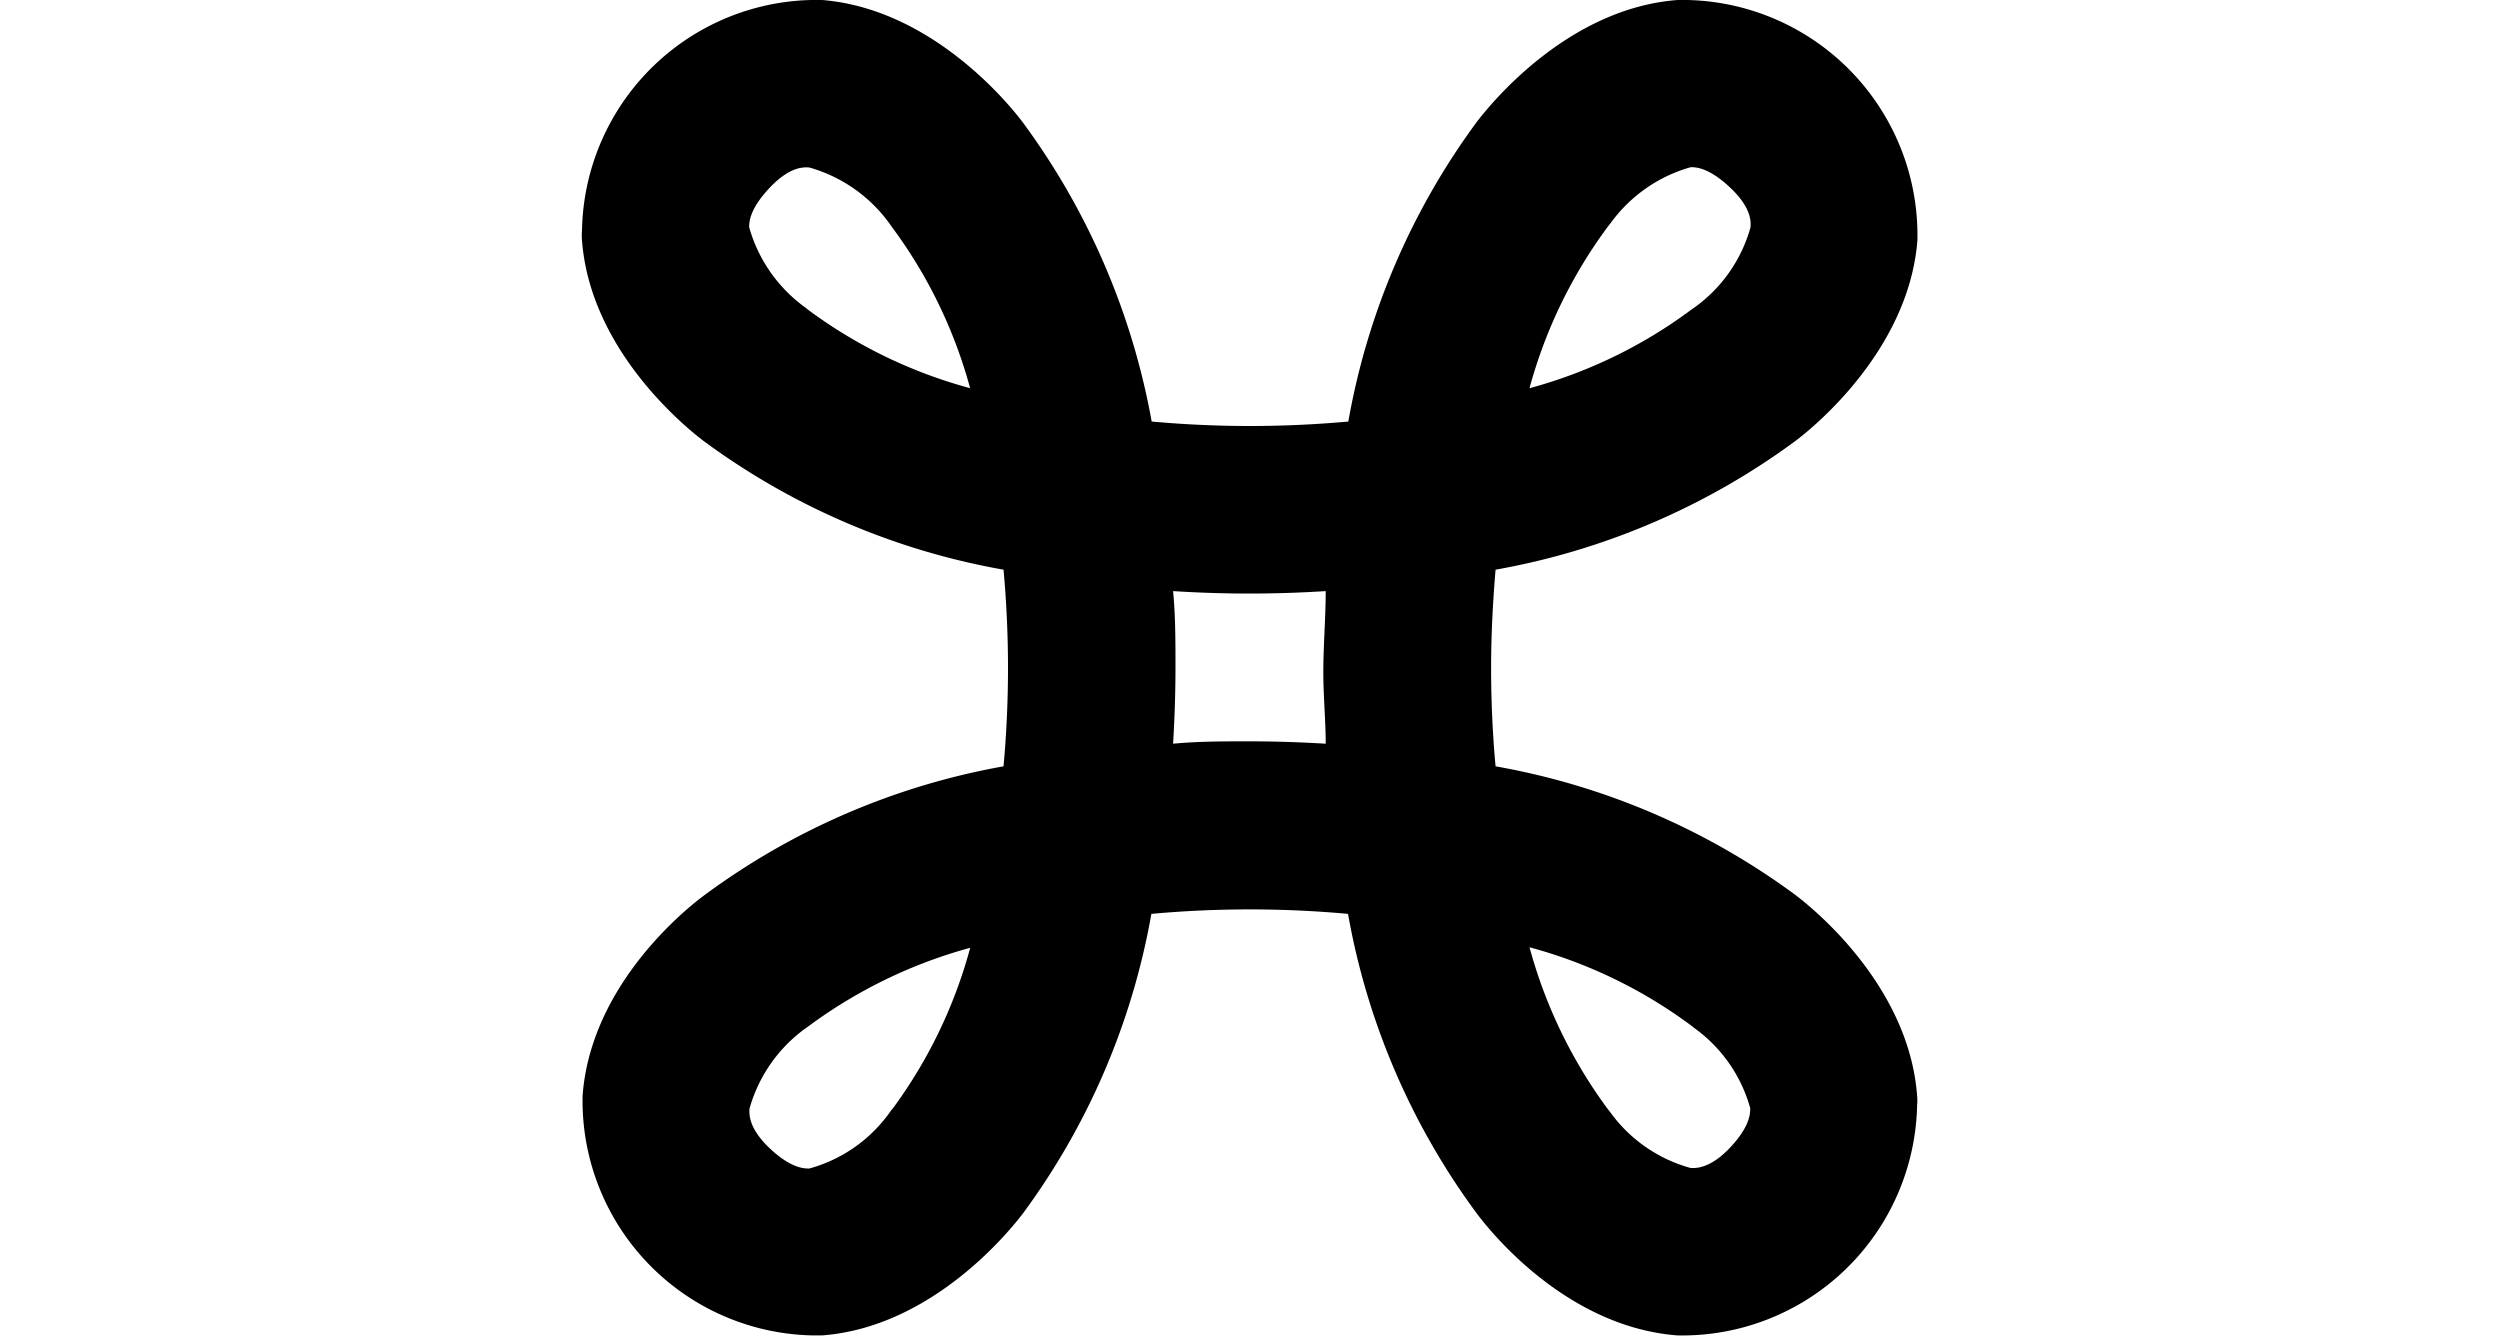<svg aria-labelledby="proximus-logo" focusable="false" height="24" role="img" viewBox="0 0 44.91 44.91" xmlns="http://www.w3.org/2000/svg">
<title id="proximus-logo">Back to the home page</title>
<path d="M40.78 14.83c.59-.44 3.82-3.05 4.11-6.75A7.91 7.91 0 0 0 37.15 0h-.32c-3.71.28-6.31 3.52-6.76 4.11a24 24 0 0 0-4.31 10.06 36.49 36.49 0 0 1-6.61 0 24.16 24.16 0 0 0-4.32-10.04C14.39 3.54 11.78.3 8.07 0A7.89 7.89 0 0 0 0 7.76a1.71 1.71 0 0 0 0 .32c.28 3.71 3.51 6.31 4.11 6.76a24 24 0 0 0 10.06 4.31 36.49 36.49 0 0 1 0 6.61 24 24 0 0 0-10.04 4.32c-.6.44-3.83 3-4.11 6.75a7.89 7.89 0 0 0 7.74 8.06h.31c3.71-.28 6.31-3.52 6.76-4.11a24 24 0 0 0 4.31-10.06 36.49 36.49 0 0 1 6.61 0 24 24 0 0 0 4.32 10.06c.44.59 3 3.82 6.75 4.11a7.9 7.9 0 0 0 8.06-7.74 1.71 1.71 0 0 0 0-.32c-.28-3.71-3.51-6.31-4.11-6.76a24 24 0 0 0-10.06-4.31c-.1-1.08-.15-2.19-.15-3.31s.06-2.23.15-3.3a24.07 24.07 0 0 0 10.07-4.32zm-6.29-7.22l.08-.1a5 5 0 0 1 2.7-1.89c.16 0 .6 0 1.33.69s.69 1.16.68 1.33a4.94 4.94 0 0 1-1.89 2.7l-.1.07a16.17 16.17 0 0 1-5.44 2.64 16.27 16.27 0 0 1 2.64-5.44zm-21.44 5.44a16.24 16.24 0 0 1-5.44-2.63l-.1-.08a5 5 0 0 1-1.89-2.7c0-.16 0-.6.69-1.33s1.16-.69 1.33-.68a5 5 0 0 1 2.7 1.89l.07.1a16.17 16.17 0 0 1 2.64 5.44zM10.41 37.3l-.07.1a4.92 4.92 0 0 1-2.7 1.88c-.17 0-.61 0-1.33-.68s-.69-1.16-.68-1.33a5 5 0 0 1 1.88-2.7l.1-.07a16.36 16.36 0 0 1 5.44-2.64 16.24 16.24 0 0 1-2.63 5.44zM25 25c-.84-.05-1.7-.08-2.57-.08s-1.72 0-2.56.08c.05-.84.08-1.7.08-2.57s0-1.72-.08-2.56a39.92 39.92 0 0 0 5.13 0c0 .84-.07 1.7-.08 2.57S25 24.18 25 25zm6.84 6.84a16.15 16.15 0 0 1 5.44 2.63l.1.08a4.94 4.94 0 0 1 1.89 2.7c0 .17 0 .61-.68 1.33s-1.17.69-1.33.68a4.94 4.94 0 0 1-2.7-1.88l-.08-.1a16.34 16.34 0 0 1-2.63-5.44z"></path>
</svg>